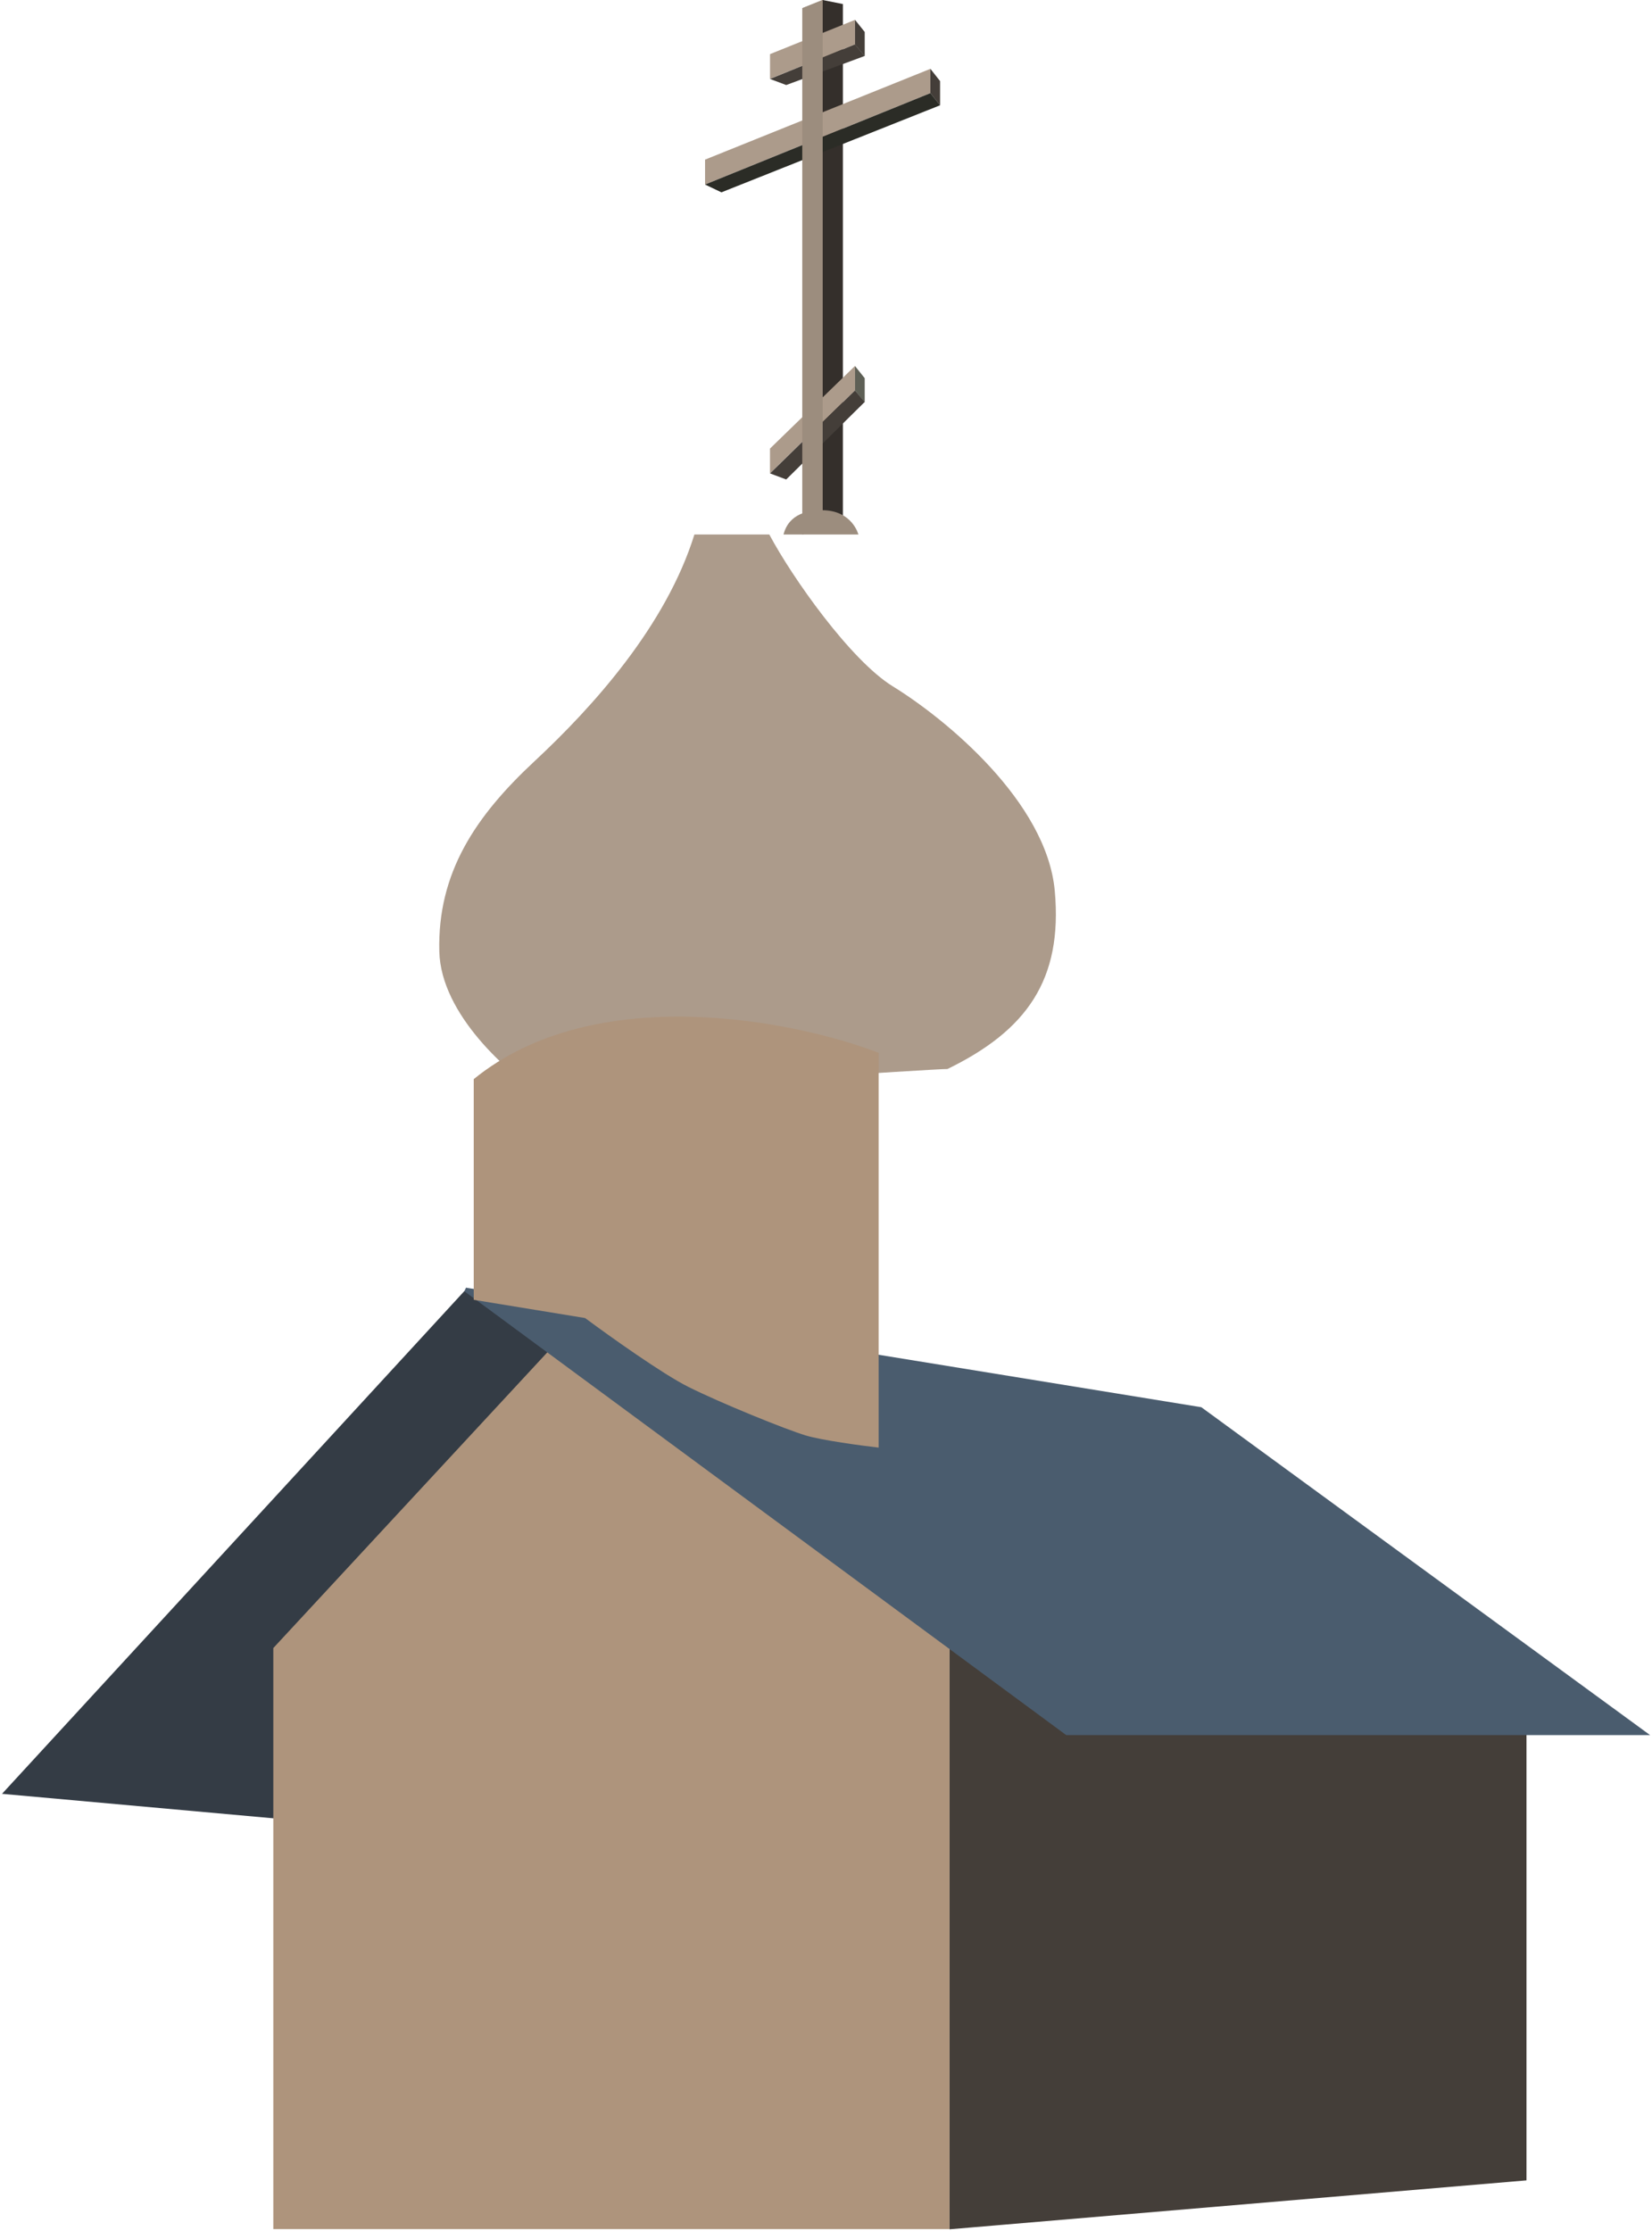 <?xml version="1.0" encoding="UTF-8"?> <svg xmlns="http://www.w3.org/2000/svg" width="408" height="551" viewBox="0 0 408 551" fill="none"> <path d="M376.5 538V410L235 401V550L376.5 538Z" fill="#443E39" stroke="#443E39"></path> <path d="M115 318.5L0.5 443L139 455.5L231 369.5L115 318.5Z" fill="#343C45"></path> <path d="M67.5 550.5V407L137 332L234.5 407V550.5H67.5Z" fill="#AE947C"></path> <path d="M263.5 428L115 318.5L296.5 348L406 428H263.5Z" fill="#4A5C6E" stroke="#4A5C6E"></path> <g filter="url(#filter0_i_112_163)"> <path d="M130.5 235C130.9 250.6 147.667 265.167 156 270.5C187.667 268.333 252 264 256 264C275.5 254.5 284.5 242 282.5 220C280.5 198 255.5 177.5 242.5 169.5C232.1 163.1 217.667 142.667 212 132H193.5C186.5 154.5 168.5 174.5 154 188C139.5 201.5 130 215.5 130.5 235Z" fill="#AC9B8B"></path> </g> <path d="M208.174 1L203.174 0V130H208.174V1Z" fill="#342F2B"></path> <path d="M174.131 39.422L229.784 17L229.784 23L174.132 45.572L174.131 39.422Z" fill="#AC9B8B"></path> <path d="M190.177 19.472L190.177 13.365L211.174 4.905L211.174 10.955L190.177 19.472Z" fill="#AC9B8B"></path> <path d="M190.168 116.884L190.168 110.777L211.174 90.361L211.174 96.411L190.168 116.884Z" fill="#AC9B8B"></path> <path d="M213.563 7.897L211.174 4.91L211.173 11L213.563 13.871L213.563 7.897Z" fill="#443E39"></path> <path d="M232.174 20.026L229.784 17L229.784 23L232.174 26L232.174 20.026Z" fill="#443E39"></path> <path d="M194.173 21L194.175 21L213.545 13.823L211.175 10.954L190.175 19.5L194.173 21Z" fill="#443E39"></path> <path d="M213.562 93.398L211.172 90.411L211.174 96.411L213.562 99.372L213.562 93.398Z" fill="#5E6056"></path> <path d="M178.173 47.5L232.174 26L229.783 23L174.131 45.572L178.173 47.5Z" fill="#2B2C26"></path> <path d="M194.17 118.412L194.171 118.412L213.545 99.28L211.175 96.411L190.172 116.912L194.17 118.412Z" fill="#443E39"></path> <path d="M198.174 2L203.174 0V130L198.174 132V2Z" fill="#9C8D7E"></path> <path d="M198.174 2L203.174 0V130L198.174 132V2Z" fill="#9C8D7E"></path> <path d="M203 126C195.5 126 194 130.167 193.5 132H212C212 132 210.5 126 203 126Z" fill="#9C8D7E"></path> <g filter="url(#filter1_i_112_163)"> <path d="M156 325V270.5C186 246.1 235.167 256 256 264V361.5C251.667 361 242 359.7 238 358.5C233 357 217 350.5 209 346.5C202.6 343.3 189.333 333.833 183.5 329.5L156 325Z" fill="#AE947C"></path> </g> <defs> <filter id="filter0_i_112_163" x="110.481" y="132" width="172.292" height="138.5" filterUnits="userSpaceOnUse" color-interpolation-filters="sRGB"> <feFlood flood-opacity="0" result="BackgroundImageFix"></feFlood> <feBlend mode="normal" in="SourceGraphic" in2="BackgroundImageFix" result="shape"></feBlend> <feColorMatrix in="SourceAlpha" type="matrix" values="0 0 0 0 0 0 0 0 0 0 0 0 0 0 0 0 0 0 127 0" result="hardAlpha"></feColorMatrix> <feOffset dx="-22"></feOffset> <feGaussianBlur stdDeviation="10"></feGaussianBlur> <feComposite in2="hardAlpha" operator="arithmetic" k2="-1" k3="1"></feComposite> <feColorMatrix type="matrix" values="0 0 0 0 0 0 0 0 0 0 0 0 0 0 0 0 0 0 0.25 0"></feColorMatrix> <feBlend mode="darken" in2="shape" result="effect1_innerShadow_112_163"></feBlend> </filter> <filter id="filter1_i_112_163" x="124" y="251.067" width="132" height="110.433" filterUnits="userSpaceOnUse" color-interpolation-filters="sRGB"> <feFlood flood-opacity="0" result="BackgroundImageFix"></feFlood> <feBlend mode="normal" in="SourceGraphic" in2="BackgroundImageFix" result="shape"></feBlend> <feColorMatrix in="SourceAlpha" type="matrix" values="0 0 0 0 0 0 0 0 0 0 0 0 0 0 0 0 0 0 127 0" result="hardAlpha"></feColorMatrix> <feOffset dx="-39" dy="-4"></feOffset> <feGaussianBlur stdDeviation="16"></feGaussianBlur> <feComposite in2="hardAlpha" operator="arithmetic" k2="-1" k3="1"></feComposite> <feColorMatrix type="matrix" values="0 0 0 0 0 0 0 0 0 0 0 0 0 0 0 0 0 0 0.25 0"></feColorMatrix> <feBlend mode="normal" in2="shape" result="effect1_innerShadow_112_163"></feBlend> </filter> </defs> </svg> 